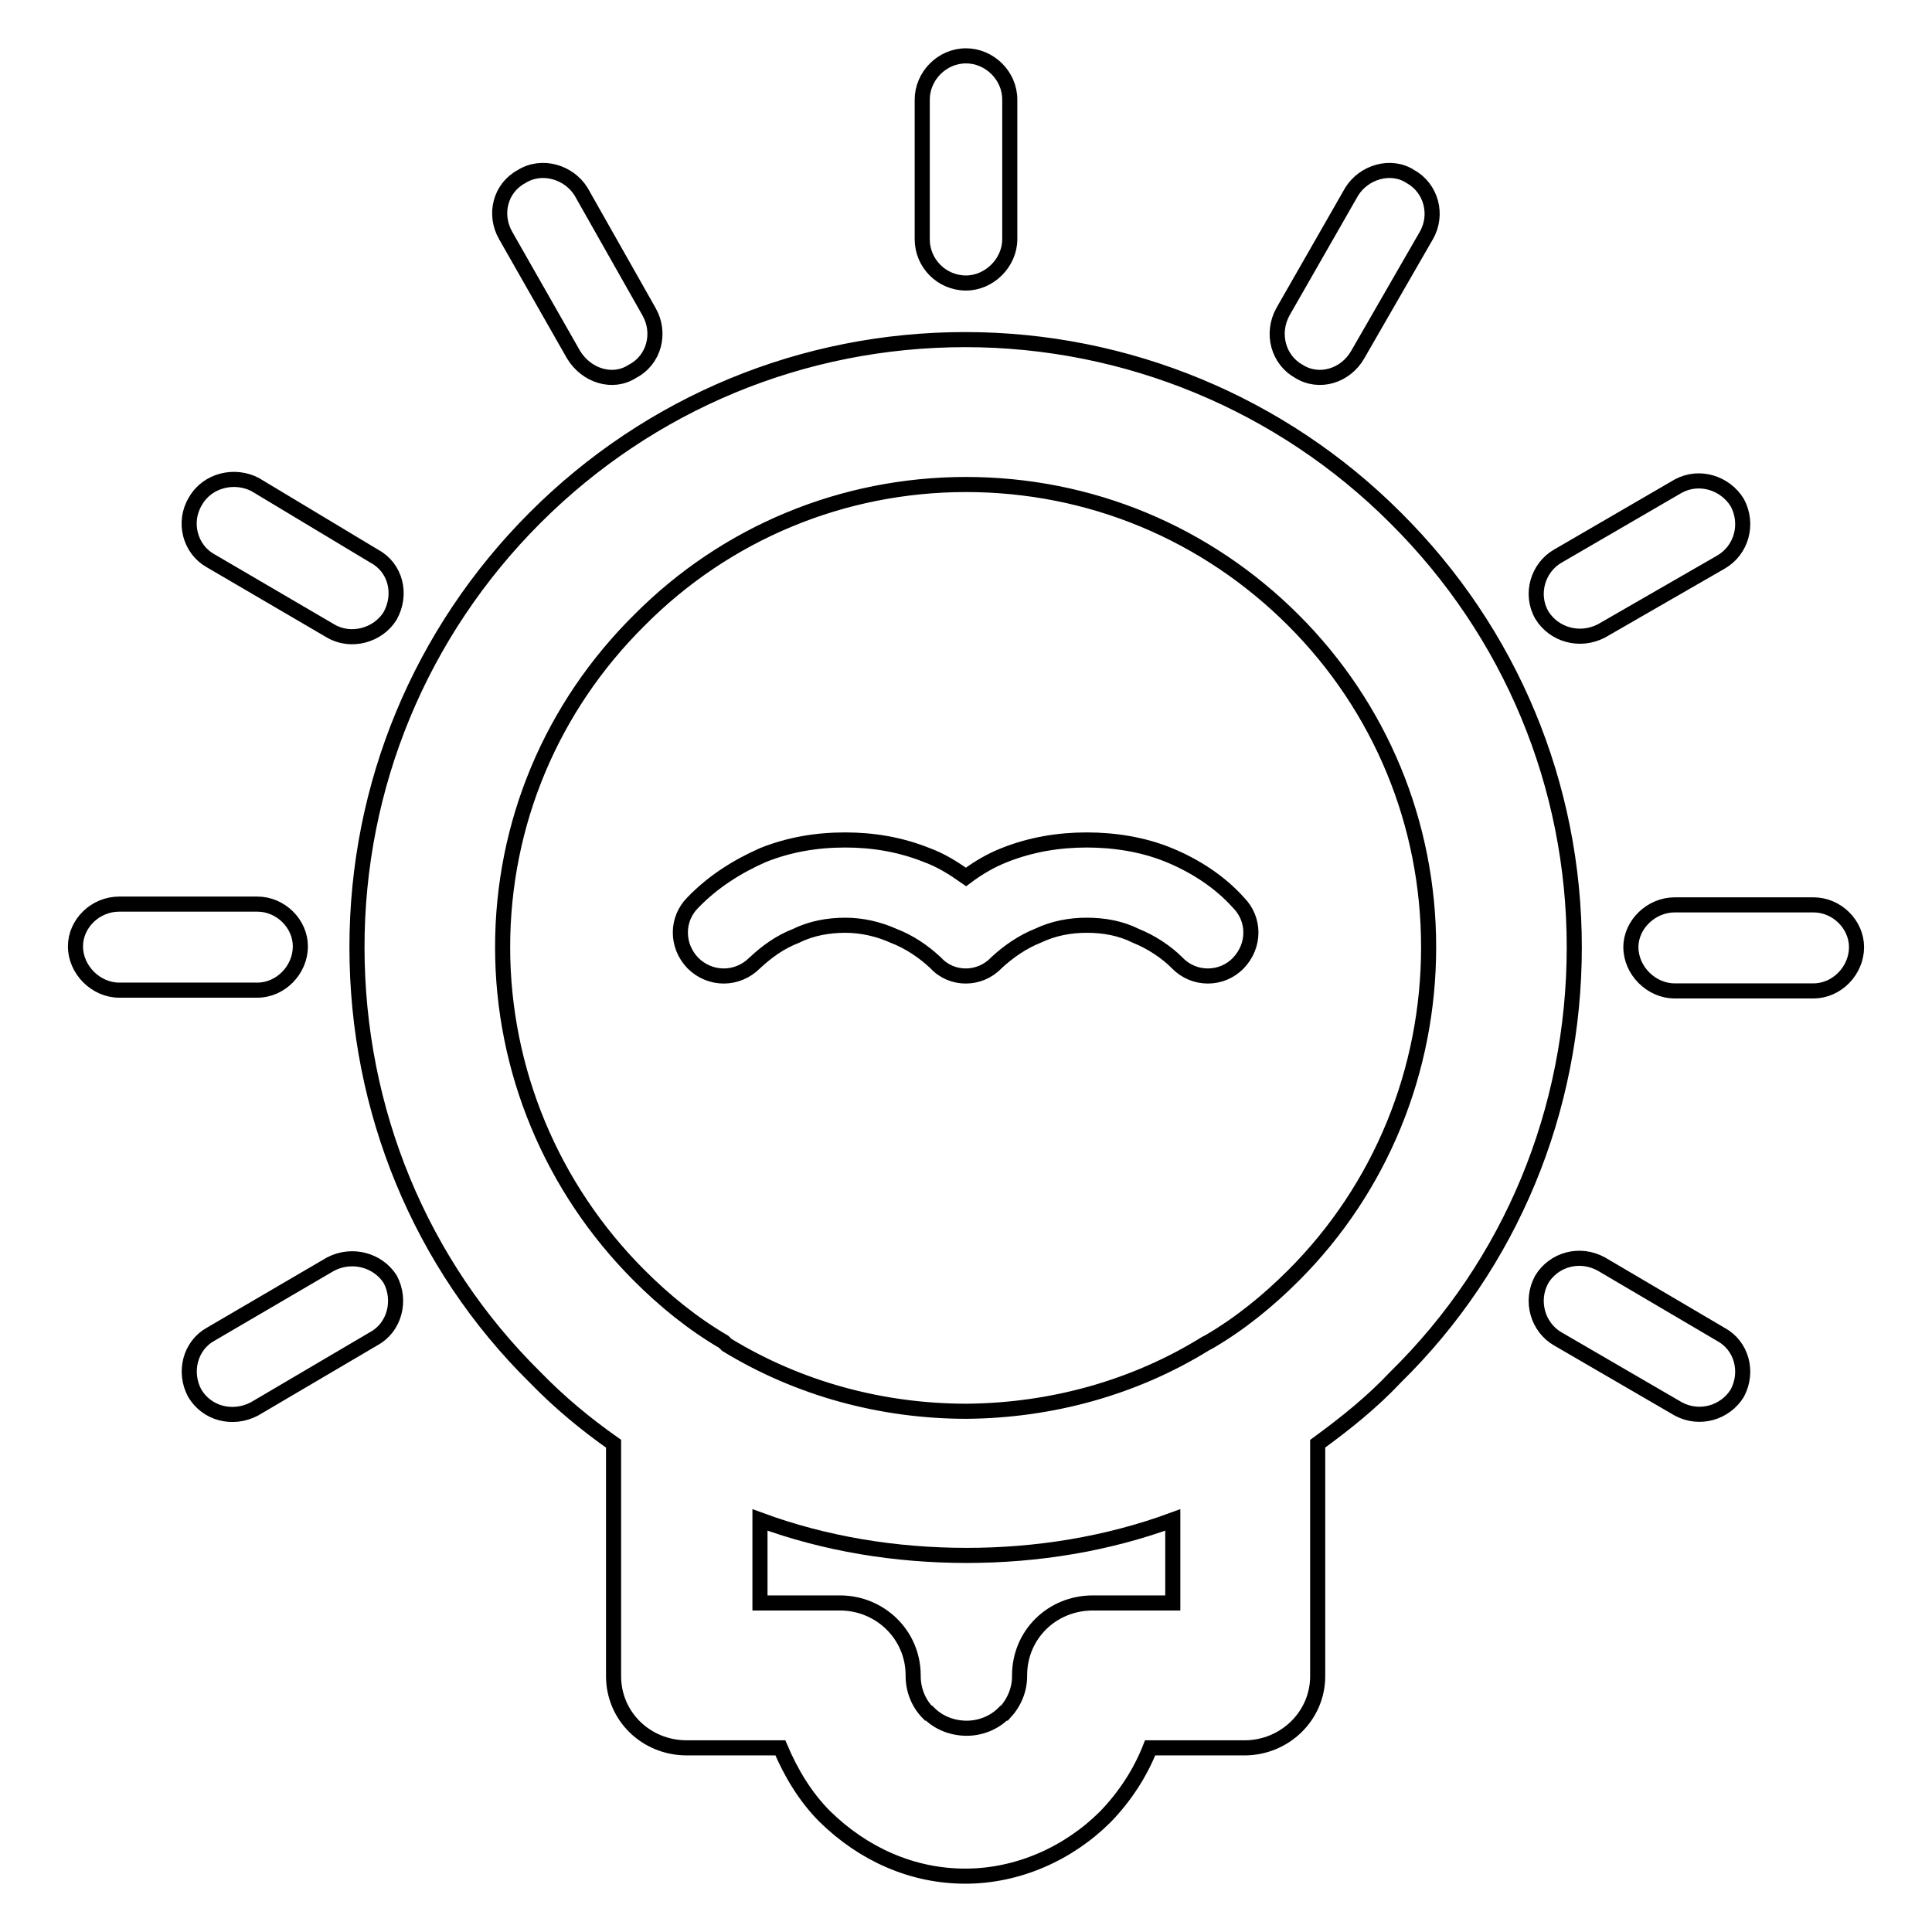 <?xml version="1.0" encoding="utf-8"?>
<!-- Svg Vector Icons : http://www.onlinewebfonts.com/icon -->
<!DOCTYPE svg PUBLIC "-//W3C//DTD SVG 1.1//EN" "http://www.w3.org/Graphics/SVG/1.1/DTD/svg11.dtd">
<svg version="1.1" xmlns="http://www.w3.org/2000/svg" xmlns:xlink="http://www.w3.org/1999/xlink" x="0px" y="0px" viewBox="0 0 256 256" enable-background="new 0 0 256 256" xml:space="preserve">
<g> <path stroke-width="2" fill-opacity="0" stroke="#000000"  d="M174.6,191.3v30.8c0,5.3-4.4,9.5-9.7,9.5h-12.5c-1.3,3.3-3.3,6.4-5.9,9.1c-4.9,4.9-11.6,7.9-18.6,7.9 c-7,0-13.5-2.9-18.6-7.9c-2.6-2.6-4.5-5.8-5.9-9.1H91c-5.4,0-9.7-4.2-9.7-9.5v-30.8c-3.7-2.6-7.2-5.5-10.4-8.8 c-15.2-15-23.6-35.4-23.6-57c0-21.4,8.4-41.7,23.6-56.9c15.2-15.2,35.5-23.6,57-23.6c21.4,0,41.9,8.5,57,23.6 c15.3,15.2,23.7,35.5,23.7,56.9c0,21.6-8.4,42-23.7,57C181.8,185.8,178.3,188.6,174.6,191.3z M128,116.2c1.6-1.2,3.3-2.2,5.1-2.9 c3.5-1.4,7.2-2,10.9-2c3.7,0,7.5,0.6,10.9,2c3.4,1.4,6.7,3.5,9.2,6.3c2.2,2.2,2.2,5.7,0,8c-2.2,2.3-5.9,2.3-8.1,0 c-1.5-1.5-3.5-2.8-5.5-3.6c-2-1-4.2-1.4-6.5-1.4c-2.2,0-4.4,0.4-6.5,1.4c-2,0.8-3.9,2.1-5.5,3.6c-2.2,2.3-5.9,2.3-8,0 c-1.6-1.5-3.5-2.8-5.6-3.6c-2-0.9-4.2-1.4-6.4-1.4c-2.2,0-4.5,0.4-6.5,1.4c-2.1,0.8-3.9,2.1-5.5,3.6c-2.3,2.3-5.9,2.3-8.2,0 c-2.2-2.3-2.2-5.8,0-8c2.7-2.8,5.9-4.8,9.3-6.3c3.5-1.4,7.1-2,10.9-2c3.7,0,7.3,0.6,10.8,2C124.7,114,126.3,115,128,116.2 L128,116.2z M133.8,31.7c0,3.1-2.7,5.8-5.8,5.8c-3.2,0-5.8-2.6-5.8-5.8V13.2c0-3.1,2.6-5.8,5.8-5.8c3.1,0,5.8,2.6,5.8,5.8V31.7z  M179.9,47c-1.6,2.8-5.1,3.9-7.8,2.2c-2.7-1.5-3.7-5-2.1-7.9l9.1-15.9c1.6-2.6,5.2-3.7,7.8-2c2.7,1.5,3.7,5,2.1,7.8L179.9,47z  M212.2,83.6c-2.9,1.5-6.3,0.5-7.9-2.1c-1.6-2.8-0.5-6.3,2.1-7.8l16-9.3c2.8-1.5,6.2-0.4,7.8,2.2c1.5,2.8,0.6,6.3-2.2,7.9 L212.2,83.6z M221.9,131.3c-3.1,0-5.8-2.7-5.8-5.8c0-3,2.7-5.6,5.8-5.6h18.4c3.1,0,5.7,2.6,5.7,5.6c0,3.1-2.6,5.8-5.7,5.8H221.9z  M206.4,177.4c-2.6-1.5-3.7-5-2.1-7.9c1.6-2.6,5-3.6,7.9-2l15.8,9.3c2.8,1.5,3.7,5,2.2,7.8c-1.6,2.6-5,3.6-7.8,2.1L206.4,177.4 L206.4,177.4z M43.8,167.5c2.9-1.5,6.3-0.5,7.9,2c1.5,2.8,0.6,6.4-2.2,7.9l-15.8,9.3c-2.9,1.5-6.3,0.6-7.9-2.1 c-1.5-2.8-0.6-6.3,2.1-7.8L43.8,167.5z M34.1,119.8c3.1,0,5.7,2.6,5.7,5.6c0,3.1-2.6,5.8-5.7,5.8H15.8c-3.1,0-5.8-2.7-5.8-5.8 c0-3,2.6-5.6,5.8-5.6H34.1z M49.6,73.7c2.8,1.5,3.7,5,2.1,7.9c-1.6,2.6-5.2,3.6-7.9,2l-15.9-9.3c-2.7-1.5-3.7-5.1-2-7.9 c1.6-2.8,5.2-3.6,7.9-2.2L49.6,73.7L49.6,73.7z M86,41.3c1.6,2.8,0.7,6.4-2.2,7.9c-2.6,1.7-6.1,0.6-7.8-2.2L67,31.2 c-1.6-2.8-0.7-6.3,2.1-7.8c2.7-1.7,6.3-0.6,7.9,2L86,41.3L86,41.3z M159.8,178l0.4-0.2c4.1-2.4,7.8-5.4,11.2-8.8 c11.6-11.6,17.9-27.2,17.9-43.5c0-16.4-6.4-31.8-17.9-43.3c-11.6-11.6-27-18-43.4-18c-16.3,0-31.8,6.4-43.3,18 c-11.6,11.5-18.1,26.9-18.1,43.3c0,16.3,6.5,31.9,18.1,43.5c3.4,3.4,7.1,6.4,11.2,8.8l0.4,0.4c9.5,5.8,20.5,8.8,31.8,8.8 C139.3,186.9,150.3,183.9,159.8,178L159.8,178z M100.7,201.4v11h10.6c5.3,0,9.7,4.2,9.7,9.6v0.1c0,1.8,0.7,3.6,2,4.9h0.1 c1.3,1.3,3.1,2,5,2c1.8,0,3.6-0.7,4.9-2h0.1c1.3-1.4,2-3.1,2-4.9v-0.1c0-5.4,4.3-9.6,9.7-9.6h10.6v-11c-8.7,3.2-18,4.7-27.3,4.7 C118.7,206.1,109.4,204.6,100.7,201.4z"/></g>
</svg>
